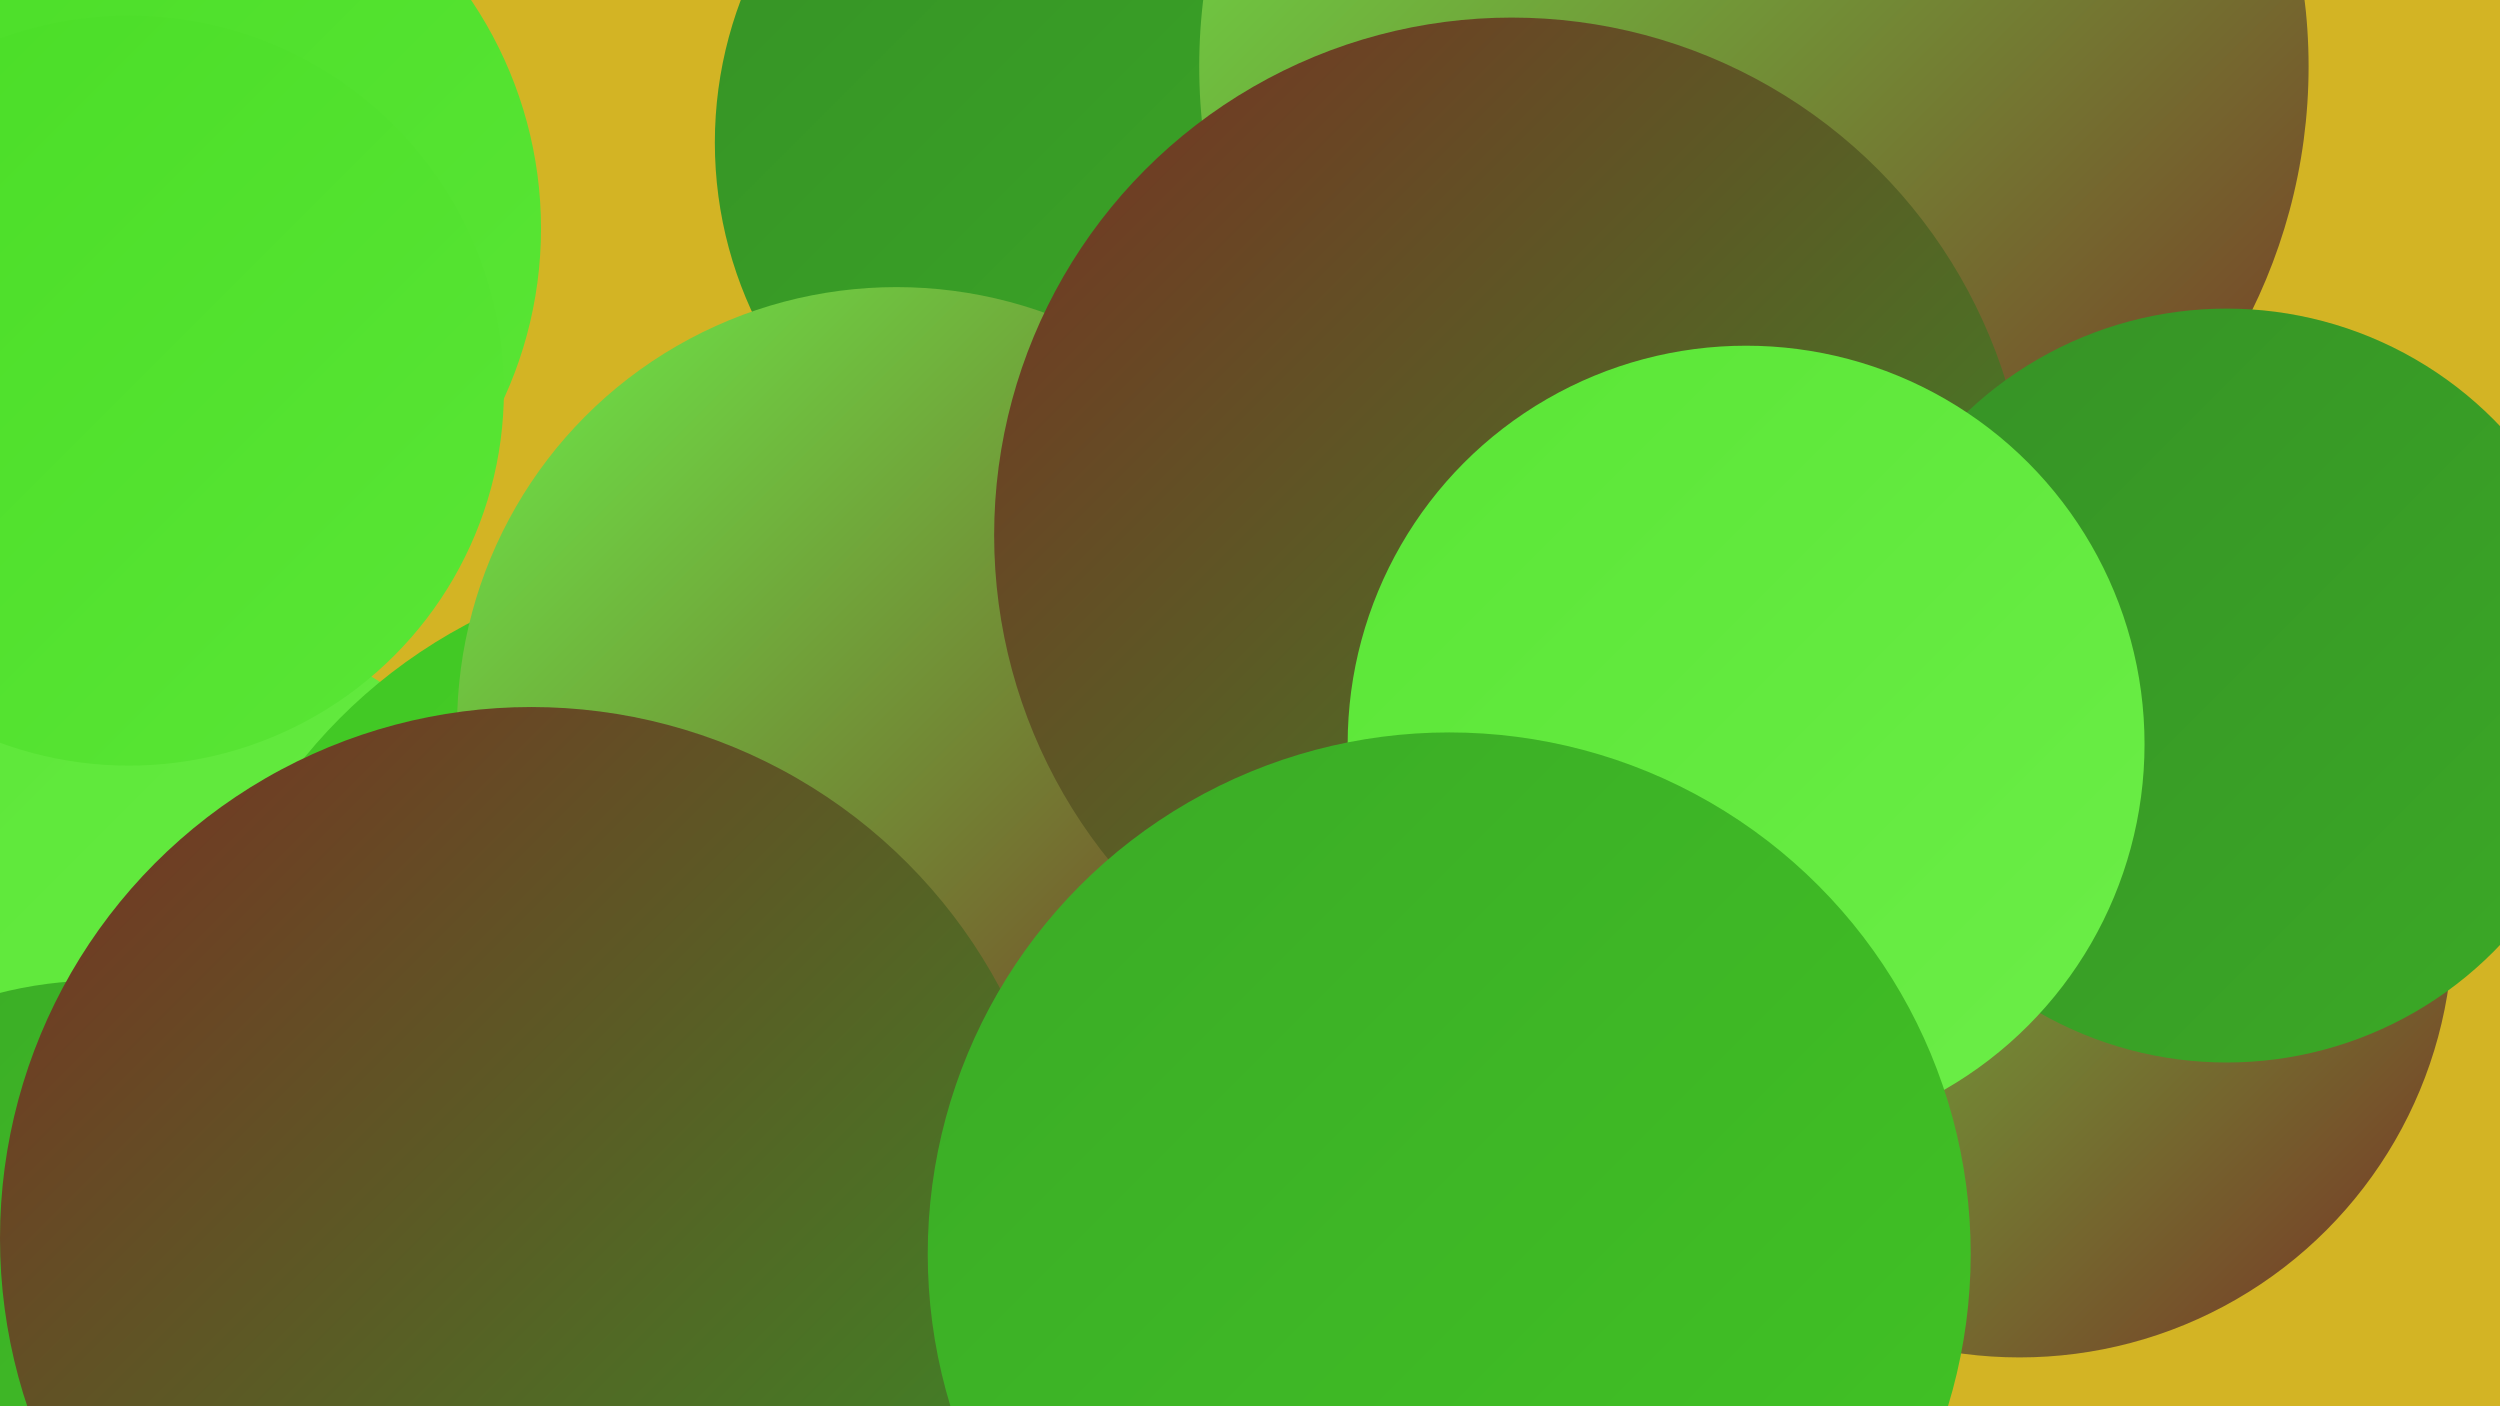 <?xml version="1.0" encoding="UTF-8"?><svg width="1280" height="720" xmlns="http://www.w3.org/2000/svg"><defs><linearGradient id="grad0" x1="0%" y1="0%" x2="100%" y2="100%"><stop offset="0%" style="stop-color:#783024;stop-opacity:1" /><stop offset="100%" style="stop-color:#369126;stop-opacity:1" /></linearGradient><linearGradient id="grad1" x1="0%" y1="0%" x2="100%" y2="100%"><stop offset="0%" style="stop-color:#369126;stop-opacity:1" /><stop offset="100%" style="stop-color:#3baa26;stop-opacity:1" /></linearGradient><linearGradient id="grad2" x1="0%" y1="0%" x2="100%" y2="100%"><stop offset="0%" style="stop-color:#3baa26;stop-opacity:1" /><stop offset="100%" style="stop-color:#41c525;stop-opacity:1" /></linearGradient><linearGradient id="grad3" x1="0%" y1="0%" x2="100%" y2="100%"><stop offset="0%" style="stop-color:#41c525;stop-opacity:1" /><stop offset="100%" style="stop-color:#49dd26;stop-opacity:1" /></linearGradient><linearGradient id="grad4" x1="0%" y1="0%" x2="100%" y2="100%"><stop offset="0%" style="stop-color:#49dd26;stop-opacity:1" /><stop offset="100%" style="stop-color:#5ae636;stop-opacity:1" /></linearGradient><linearGradient id="grad5" x1="0%" y1="0%" x2="100%" y2="100%"><stop offset="0%" style="stop-color:#5ae636;stop-opacity:1" /><stop offset="100%" style="stop-color:#6cee48;stop-opacity:1" /></linearGradient><linearGradient id="grad6" x1="0%" y1="0%" x2="100%" y2="100%"><stop offset="0%" style="stop-color:#6cee48;stop-opacity:1" /><stop offset="100%" style="stop-color:#783024;stop-opacity:1" /></linearGradient></defs><rect width="1280" height="720" fill="#d3b424" /><circle cx="1034" cy="473" r="222" fill="url(#grad6)" /><circle cx="48" cy="583" r="276" fill="url(#grad5)" /><circle cx="450" cy="472" r="197" fill="url(#grad1)" /><circle cx="414" cy="643" r="212" fill="url(#grad4)" /><circle cx="455" cy="506" r="209" fill="url(#grad1)" /><circle cx="51" cy="710" r="208" fill="url(#grad2)" /><circle cx="68" cy="117" r="209" fill="url(#grad4)" /><circle cx="573" cy="73" r="207" fill="url(#grad1)" /><circle cx="769" cy="348" r="257" fill="url(#grad5)" /><circle cx="898" cy="34" r="284" fill="url(#grad6)" /><circle cx="521" cy="553" r="186" fill="url(#grad0)" /><circle cx="366" cy="559" r="271" fill="url(#grad3)" /><circle cx="607" cy="518" r="230" fill="url(#grad4)" /><circle cx="459" cy="372" r="225" fill="url(#grad6)" /><circle cx="272" cy="634" r="272" fill="url(#grad0)" /><circle cx="774" cy="274" r="265" fill="url(#grad0)" /><circle cx="1140" cy="351" r="193" fill="url(#grad1)" /><circle cx="894" cy="381" r="204" fill="url(#grad5)" /><circle cx="66" cy="200" r="192" fill="url(#grad4)" /><circle cx="742" cy="642" r="267" fill="url(#grad2)" /></svg>